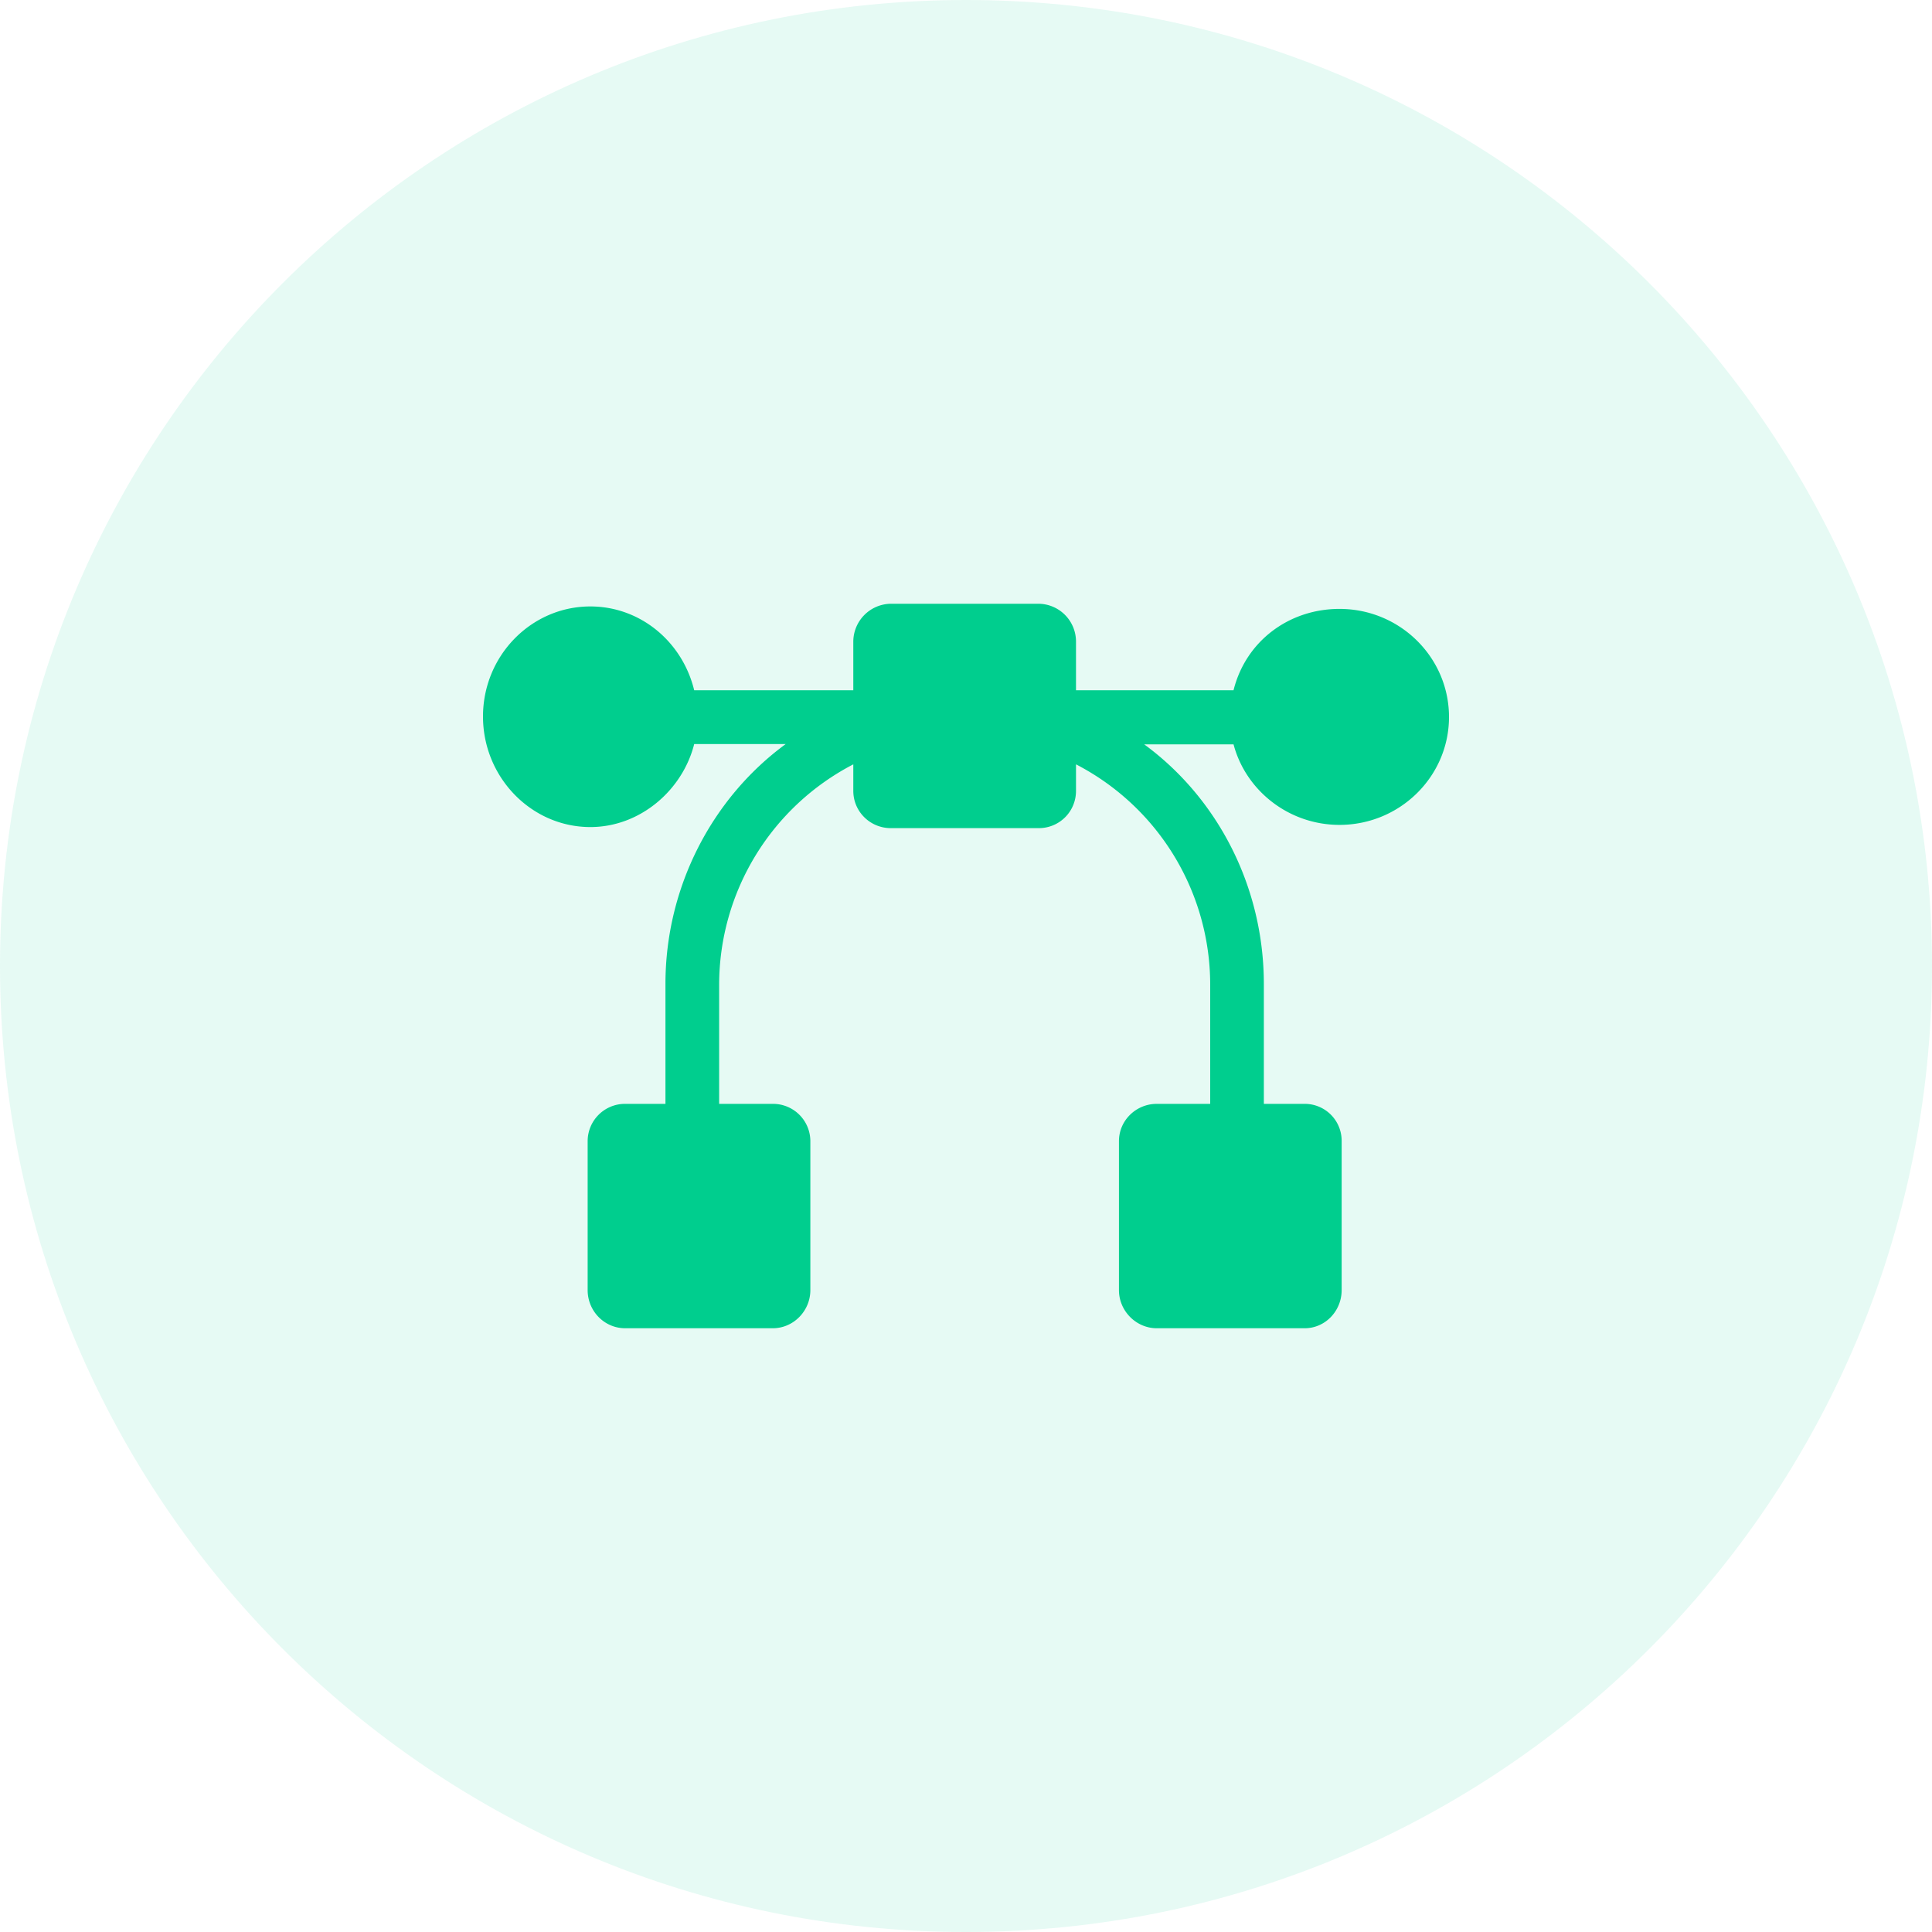 <svg xmlns="http://www.w3.org/2000/svg" width="48" height="48" fill="none"><path fill="#00CE8E" fill-opacity=".1" fill-rule="evenodd" d="M24 48c13.255 0 24-10.745 24-24S37.255 0 24 0 0 10.745 0 24s10.745 24 24 24z" clip-rule="evenodd"/><path fill="#00CE8E" d="M33.28 20.494c1.5 0 2.72-1.202 2.72-2.68 0-1.484-1.22-2.686-2.72-2.686-1.267 0-2.333.812-2.633 2.021h-3.914v-1.202a.94.94 0 00-.926-.947h-3.674a.945.945 0 00-.933.947v1.202h-3.953c-.294-1.209-1.34-2.082-2.58-2.082C13.2 15.067 12 16.29 12 17.801c0 1.51 1.2 2.747 2.667 2.747 1.24 0 2.293-.92 2.58-2.062h2.273c-1.833 1.343-2.987 3.56-2.987 5.957v2.982h-1a.928.928 0 00-.933.927v3.701c0 .517.413.947.933.947H19.2c.513 0 .933-.43.933-.947v-3.7a.928.928 0 00-.933-.928h-1.333V24.45a6.173 6.173 0 013.333-5.46v.658c0 .517.42.927.933.927h3.674c.513 0 .926-.41.926-.927v-.658a6.165 6.165 0 013.334 5.46v2.975H28.74c-.513 0-.94.41-.94.927v3.701c0 .517.427.947.94.947h3.673c.514 0 .92-.43.92-.947v-3.7a.917.917 0 00-.92-.928H31.4V24.45c0-2.411-1.14-4.614-2.973-5.957h2.22c.3 1.141 1.366 2.001 2.633 2.001z"/></svg>